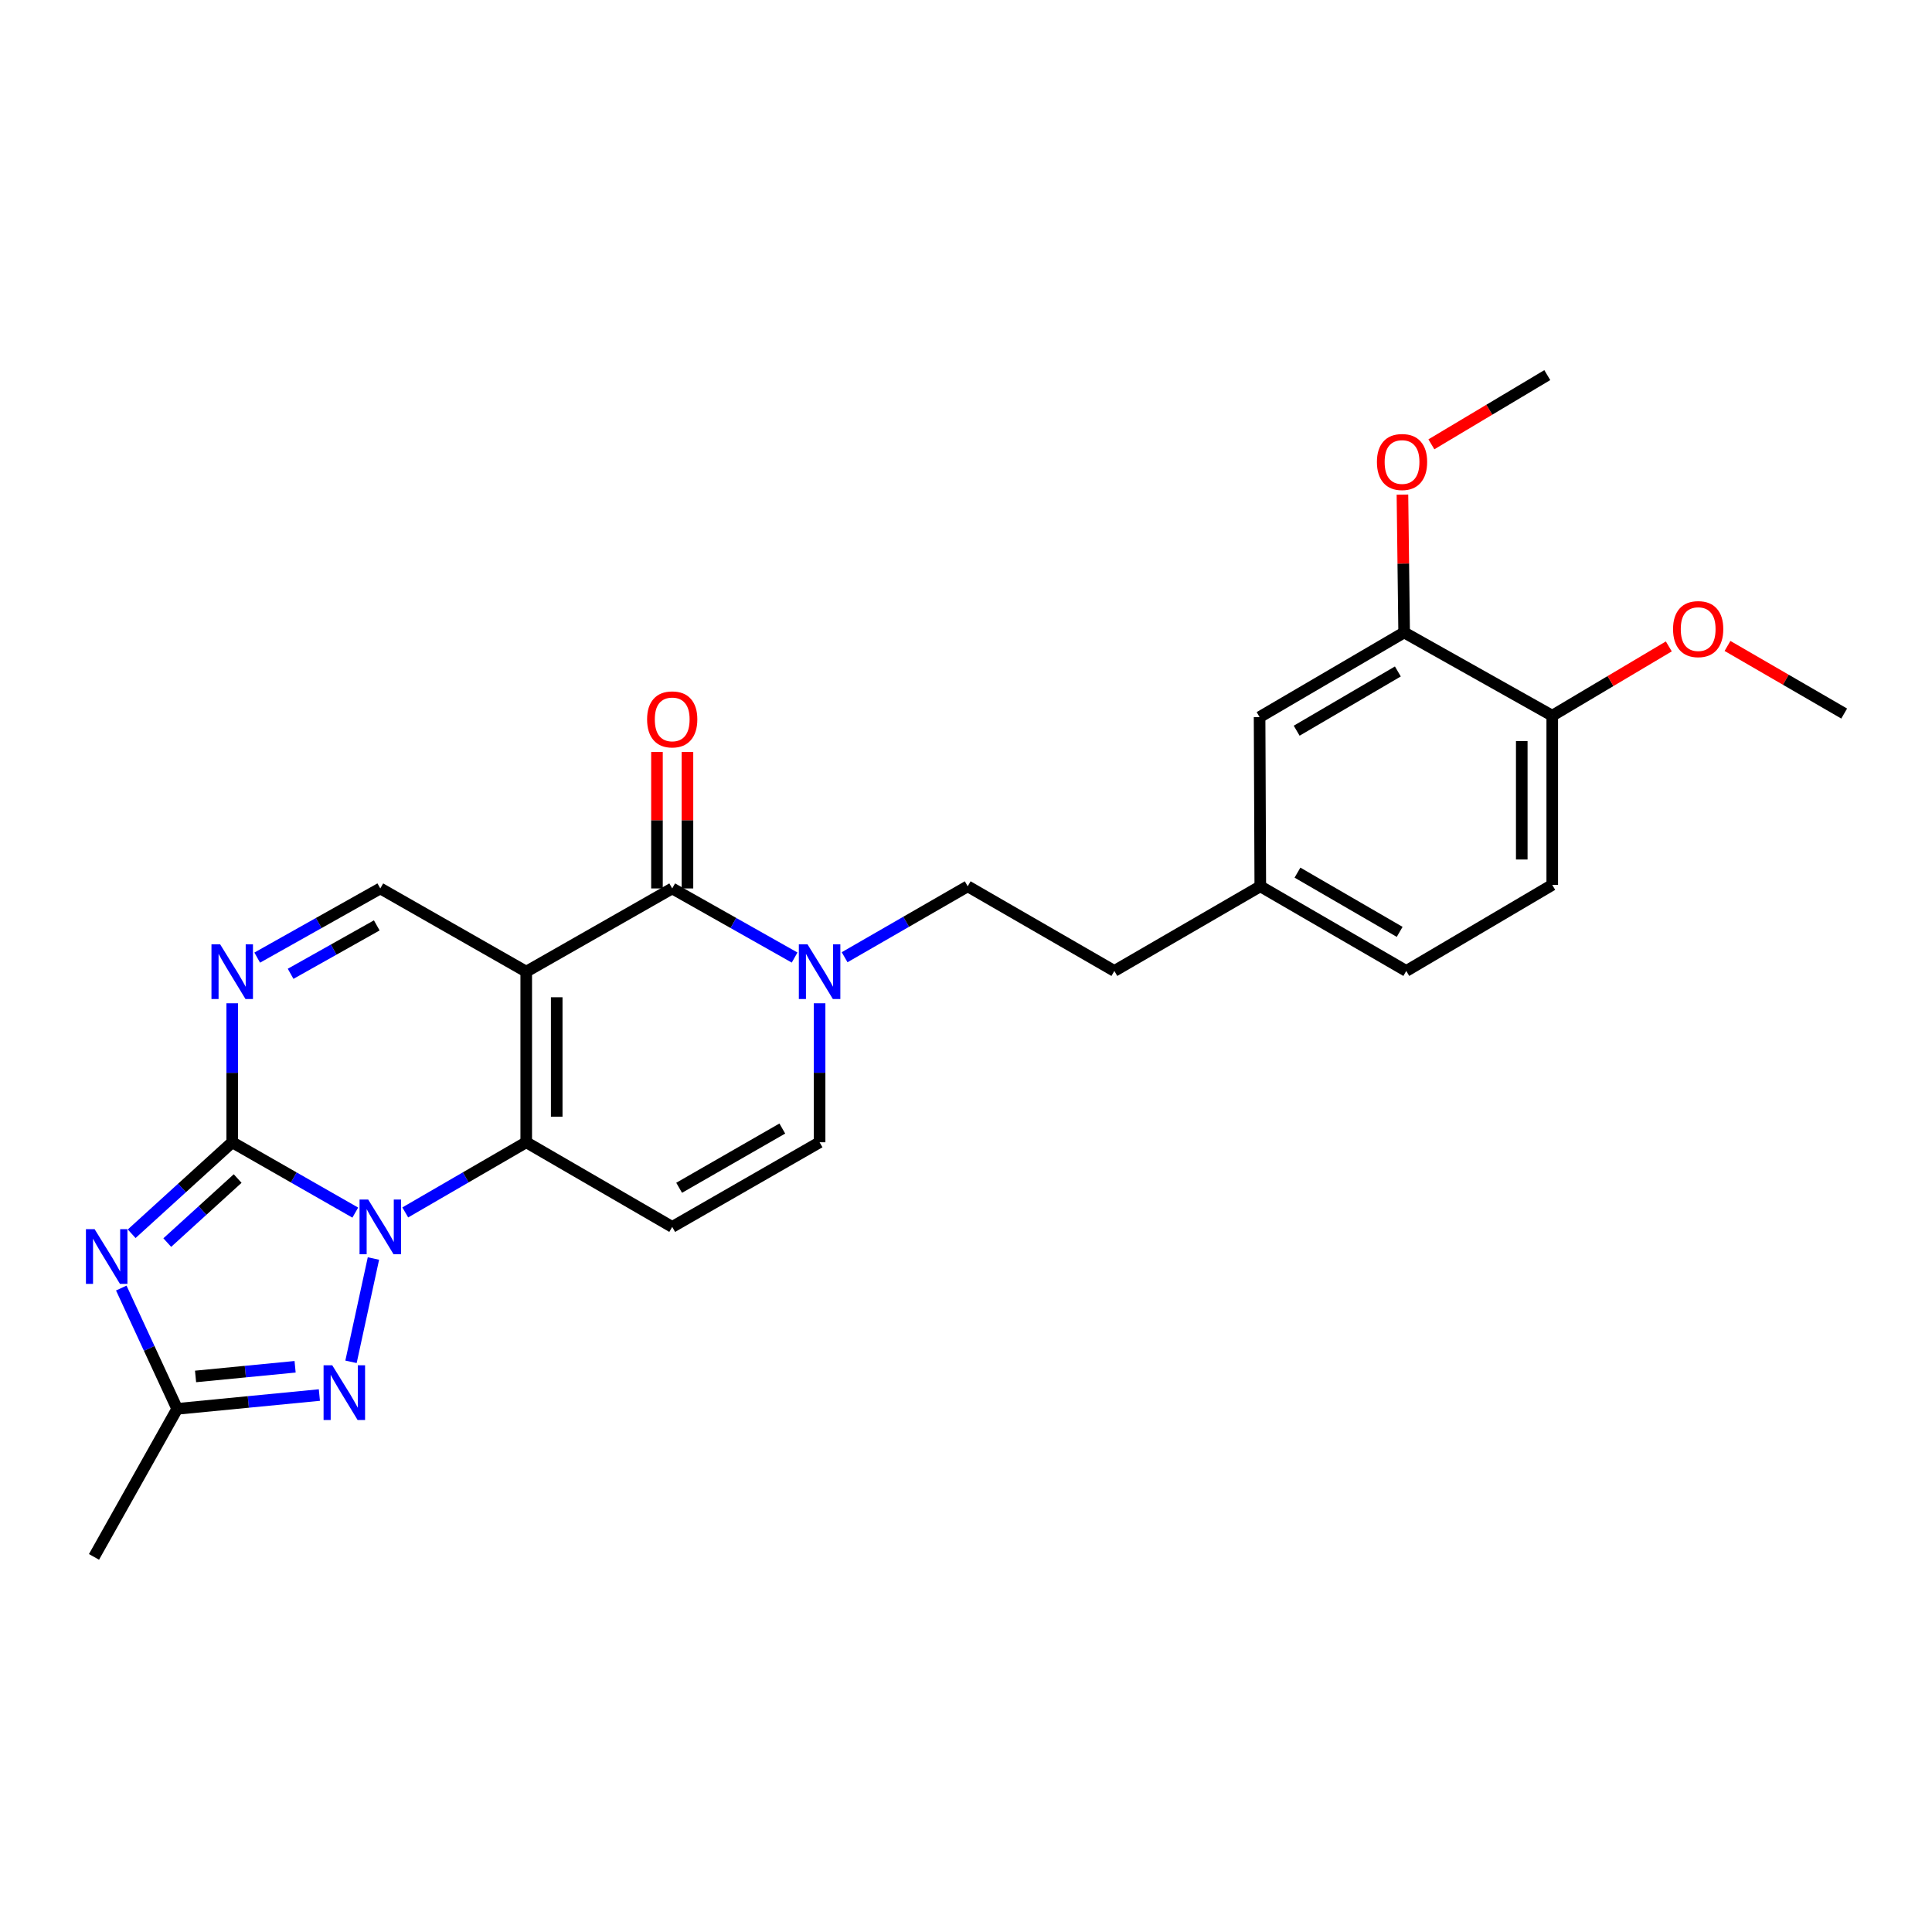 <?xml version='1.0' encoding='iso-8859-1'?>
<svg version='1.1' baseProfile='full'
              xmlns='http://www.w3.org/2000/svg'
                      xmlns:rdkit='http://www.rdkit.org/xml'
                      xmlns:xlink='http://www.w3.org/1999/xlink'
                  xml:space='preserve'
width='1000px' height='1000px' viewBox='0 0 1000 1000'>
<!-- END OF HEADER -->
<rect style='opacity:1.0;fill:#FFFFFF;stroke:none' width='1000' height='1000' x='0' y='0'> </rect>
<path class='bond-1' d='M 183.892,627.646 L 152.043,609.442' style='fill:none;fill-rule:evenodd;stroke:#0000FF;stroke-width:6px;stroke-linecap:butt;stroke-linejoin:miter;stroke-opacity:1' />
<path class='bond-1' d='M 152.043,609.442 L 120.195,591.238' style='fill:none;fill-rule:evenodd;stroke:#000000;stroke-width:6px;stroke-linecap:butt;stroke-linejoin:miter;stroke-opacity:1' />
<path class='bond-2' d='M 209.762,627.552 L 241.07,609.395' style='fill:none;fill-rule:evenodd;stroke:#0000FF;stroke-width:6px;stroke-linecap:butt;stroke-linejoin:miter;stroke-opacity:1' />
<path class='bond-2' d='M 241.07,609.395 L 272.378,591.238' style='fill:none;fill-rule:evenodd;stroke:#000000;stroke-width:6px;stroke-linecap:butt;stroke-linejoin:miter;stroke-opacity:1' />
<path class='bond-5' d='M 193.289,651.401 L 181.68,704.879' style='fill:none;fill-rule:evenodd;stroke:#0000FF;stroke-width:6px;stroke-linecap:butt;stroke-linejoin:miter;stroke-opacity:1' />
<path class='bond-0' d='M 272.378,502.928 L 272.378,591.238' style='fill:none;fill-rule:evenodd;stroke:#000000;stroke-width:6px;stroke-linecap:butt;stroke-linejoin:miter;stroke-opacity:1' />
<path class='bond-0' d='M 288.155,516.174 L 288.155,577.991' style='fill:none;fill-rule:evenodd;stroke:#000000;stroke-width:6px;stroke-linecap:butt;stroke-linejoin:miter;stroke-opacity:1' />
<path class='bond-4' d='M 272.378,502.928 L 347.935,459.855' style='fill:none;fill-rule:evenodd;stroke:#000000;stroke-width:6px;stroke-linecap:butt;stroke-linejoin:miter;stroke-opacity:1' />
<path class='bond-10' d='M 272.378,502.928 L 196.839,459.855' style='fill:none;fill-rule:evenodd;stroke:#000000;stroke-width:6px;stroke-linecap:butt;stroke-linejoin:miter;stroke-opacity:1' />
<path class='bond-3' d='M 120.195,591.238 L 94.174,614.914' style='fill:none;fill-rule:evenodd;stroke:#000000;stroke-width:6px;stroke-linecap:butt;stroke-linejoin:miter;stroke-opacity:1' />
<path class='bond-3' d='M 94.174,614.914 L 68.154,638.589' style='fill:none;fill-rule:evenodd;stroke:#0000FF;stroke-width:6px;stroke-linecap:butt;stroke-linejoin:miter;stroke-opacity:1' />
<path class='bond-3' d='M 123.007,610.01 L 104.793,626.583' style='fill:none;fill-rule:evenodd;stroke:#000000;stroke-width:6px;stroke-linecap:butt;stroke-linejoin:miter;stroke-opacity:1' />
<path class='bond-3' d='M 104.793,626.583 L 86.578,643.156' style='fill:none;fill-rule:evenodd;stroke:#0000FF;stroke-width:6px;stroke-linecap:butt;stroke-linejoin:miter;stroke-opacity:1' />
<path class='bond-6' d='M 120.195,591.238 L 120.195,555.267' style='fill:none;fill-rule:evenodd;stroke:#000000;stroke-width:6px;stroke-linecap:butt;stroke-linejoin:miter;stroke-opacity:1' />
<path class='bond-6' d='M 120.195,555.267 L 120.195,519.295' style='fill:none;fill-rule:evenodd;stroke:#0000FF;stroke-width:6px;stroke-linecap:butt;stroke-linejoin:miter;stroke-opacity:1' />
<path class='bond-7' d='M 272.378,591.238 L 347.935,635.047' style='fill:none;fill-rule:evenodd;stroke:#000000;stroke-width:6px;stroke-linecap:butt;stroke-linejoin:miter;stroke-opacity:1' />
<path class='bond-26' d='M 62.775,666.692 L 77.241,697.957' style='fill:none;fill-rule:evenodd;stroke:#0000FF;stroke-width:6px;stroke-linecap:butt;stroke-linejoin:miter;stroke-opacity:1' />
<path class='bond-26' d='M 77.241,697.957 L 91.708,729.221' style='fill:none;fill-rule:evenodd;stroke:#000000;stroke-width:6px;stroke-linecap:butt;stroke-linejoin:miter;stroke-opacity:1' />
<path class='bond-13' d='M 355.823,459.855 L 355.823,424.538' style='fill:none;fill-rule:evenodd;stroke:#000000;stroke-width:6px;stroke-linecap:butt;stroke-linejoin:miter;stroke-opacity:1' />
<path class='bond-13' d='M 355.823,424.538 L 355.823,389.222' style='fill:none;fill-rule:evenodd;stroke:#FF0000;stroke-width:6px;stroke-linecap:butt;stroke-linejoin:miter;stroke-opacity:1' />
<path class='bond-13' d='M 340.046,459.855 L 340.046,424.538' style='fill:none;fill-rule:evenodd;stroke:#000000;stroke-width:6px;stroke-linecap:butt;stroke-linejoin:miter;stroke-opacity:1' />
<path class='bond-13' d='M 340.046,424.538 L 340.046,389.222' style='fill:none;fill-rule:evenodd;stroke:#FF0000;stroke-width:6px;stroke-linecap:butt;stroke-linejoin:miter;stroke-opacity:1' />
<path class='bond-28' d='M 347.935,459.855 L 379.612,477.741' style='fill:none;fill-rule:evenodd;stroke:#000000;stroke-width:6px;stroke-linecap:butt;stroke-linejoin:miter;stroke-opacity:1' />
<path class='bond-28' d='M 379.612,477.741 L 411.289,495.627' style='fill:none;fill-rule:evenodd;stroke:#0000FF;stroke-width:6px;stroke-linecap:butt;stroke-linejoin:miter;stroke-opacity:1' />
<path class='bond-8' d='M 165.308,722.07 L 128.508,725.646' style='fill:none;fill-rule:evenodd;stroke:#0000FF;stroke-width:6px;stroke-linecap:butt;stroke-linejoin:miter;stroke-opacity:1' />
<path class='bond-8' d='M 128.508,725.646 L 91.708,729.221' style='fill:none;fill-rule:evenodd;stroke:#000000;stroke-width:6px;stroke-linecap:butt;stroke-linejoin:miter;stroke-opacity:1' />
<path class='bond-8' d='M 152.742,707.439 L 126.982,709.942' style='fill:none;fill-rule:evenodd;stroke:#0000FF;stroke-width:6px;stroke-linecap:butt;stroke-linejoin:miter;stroke-opacity:1' />
<path class='bond-8' d='M 126.982,709.942 L 101.222,712.445' style='fill:none;fill-rule:evenodd;stroke:#000000;stroke-width:6px;stroke-linecap:butt;stroke-linejoin:miter;stroke-opacity:1' />
<path class='bond-27' d='M 133.133,495.657 L 164.986,477.756' style='fill:none;fill-rule:evenodd;stroke:#0000FF;stroke-width:6px;stroke-linecap:butt;stroke-linejoin:miter;stroke-opacity:1' />
<path class='bond-27' d='M 164.986,477.756 L 196.839,459.855' style='fill:none;fill-rule:evenodd;stroke:#000000;stroke-width:6px;stroke-linecap:butt;stroke-linejoin:miter;stroke-opacity:1' />
<path class='bond-27' d='M 150.418,504.041 L 172.715,491.51' style='fill:none;fill-rule:evenodd;stroke:#0000FF;stroke-width:6px;stroke-linecap:butt;stroke-linejoin:miter;stroke-opacity:1' />
<path class='bond-27' d='M 172.715,491.51 L 195.012,478.98' style='fill:none;fill-rule:evenodd;stroke:#000000;stroke-width:6px;stroke-linecap:butt;stroke-linejoin:miter;stroke-opacity:1' />
<path class='bond-11' d='M 347.935,635.047 L 424.219,591.238' style='fill:none;fill-rule:evenodd;stroke:#000000;stroke-width:6px;stroke-linecap:butt;stroke-linejoin:miter;stroke-opacity:1' />
<path class='bond-11' d='M 351.52,614.794 L 404.919,584.127' style='fill:none;fill-rule:evenodd;stroke:#000000;stroke-width:6px;stroke-linecap:butt;stroke-linejoin:miter;stroke-opacity:1' />
<path class='bond-23' d='M 91.708,729.221 L 48.653,805.847' style='fill:none;fill-rule:evenodd;stroke:#000000;stroke-width:6px;stroke-linecap:butt;stroke-linejoin:miter;stroke-opacity:1' />
<path class='bond-9' d='M 424.219,519.295 L 424.219,555.267' style='fill:none;fill-rule:evenodd;stroke:#0000FF;stroke-width:6px;stroke-linecap:butt;stroke-linejoin:miter;stroke-opacity:1' />
<path class='bond-9' d='M 424.219,555.267 L 424.219,591.238' style='fill:none;fill-rule:evenodd;stroke:#000000;stroke-width:6px;stroke-linecap:butt;stroke-linejoin:miter;stroke-opacity:1' />
<path class='bond-14' d='M 437.171,495.464 L 469.026,477.107' style='fill:none;fill-rule:evenodd;stroke:#0000FF;stroke-width:6px;stroke-linecap:butt;stroke-linejoin:miter;stroke-opacity:1' />
<path class='bond-14' d='M 469.026,477.107 L 500.88,458.751' style='fill:none;fill-rule:evenodd;stroke:#000000;stroke-width:6px;stroke-linecap:butt;stroke-linejoin:miter;stroke-opacity:1' />
<path class='bond-12' d='M 726.779,327.359 L 651.959,371.168' style='fill:none;fill-rule:evenodd;stroke:#000000;stroke-width:6px;stroke-linecap:butt;stroke-linejoin:miter;stroke-opacity:1' />
<path class='bond-12' d='M 723.528,347.545 L 671.154,378.212' style='fill:none;fill-rule:evenodd;stroke:#000000;stroke-width:6px;stroke-linecap:butt;stroke-linejoin:miter;stroke-opacity:1' />
<path class='bond-21' d='M 726.779,327.359 L 726.34,291.688' style='fill:none;fill-rule:evenodd;stroke:#000000;stroke-width:6px;stroke-linecap:butt;stroke-linejoin:miter;stroke-opacity:1' />
<path class='bond-21' d='M 726.34,291.688 L 725.901,256.016' style='fill:none;fill-rule:evenodd;stroke:#FF0000;stroke-width:6px;stroke-linecap:butt;stroke-linejoin:miter;stroke-opacity:1' />
<path class='bond-29' d='M 726.779,327.359 L 803.441,370.44' style='fill:none;fill-rule:evenodd;stroke:#000000;stroke-width:6px;stroke-linecap:butt;stroke-linejoin:miter;stroke-opacity:1' />
<path class='bond-19' d='M 500.88,458.751 L 576.788,502.559' style='fill:none;fill-rule:evenodd;stroke:#000000;stroke-width:6px;stroke-linecap:butt;stroke-linejoin:miter;stroke-opacity:1' />
<path class='bond-15' d='M 803.441,370.44 L 803.441,458.014' style='fill:none;fill-rule:evenodd;stroke:#000000;stroke-width:6px;stroke-linecap:butt;stroke-linejoin:miter;stroke-opacity:1' />
<path class='bond-15' d='M 787.663,383.576 L 787.663,444.878' style='fill:none;fill-rule:evenodd;stroke:#000000;stroke-width:6px;stroke-linecap:butt;stroke-linejoin:miter;stroke-opacity:1' />
<path class='bond-22' d='M 803.441,370.44 L 833.608,352.509' style='fill:none;fill-rule:evenodd;stroke:#000000;stroke-width:6px;stroke-linecap:butt;stroke-linejoin:miter;stroke-opacity:1' />
<path class='bond-22' d='M 833.608,352.509 L 863.774,334.577' style='fill:none;fill-rule:evenodd;stroke:#FF0000;stroke-width:6px;stroke-linecap:butt;stroke-linejoin:miter;stroke-opacity:1' />
<path class='bond-16' d='M 651.959,371.168 L 652.327,458.751' style='fill:none;fill-rule:evenodd;stroke:#000000;stroke-width:6px;stroke-linecap:butt;stroke-linejoin:miter;stroke-opacity:1' />
<path class='bond-17' d='M 803.441,458.014 L 727.884,502.559' style='fill:none;fill-rule:evenodd;stroke:#000000;stroke-width:6px;stroke-linecap:butt;stroke-linejoin:miter;stroke-opacity:1' />
<path class='bond-18' d='M 652.327,458.751 L 576.788,502.559' style='fill:none;fill-rule:evenodd;stroke:#000000;stroke-width:6px;stroke-linecap:butt;stroke-linejoin:miter;stroke-opacity:1' />
<path class='bond-20' d='M 652.327,458.751 L 727.884,502.559' style='fill:none;fill-rule:evenodd;stroke:#000000;stroke-width:6px;stroke-linecap:butt;stroke-linejoin:miter;stroke-opacity:1' />
<path class='bond-20' d='M 671.574,451.673 L 724.464,482.339' style='fill:none;fill-rule:evenodd;stroke:#000000;stroke-width:6px;stroke-linecap:butt;stroke-linejoin:miter;stroke-opacity:1' />
<path class='bond-24' d='M 740.882,229.978 L 770.877,212.065' style='fill:none;fill-rule:evenodd;stroke:#FF0000;stroke-width:6px;stroke-linecap:butt;stroke-linejoin:miter;stroke-opacity:1' />
<path class='bond-24' d='M 770.877,212.065 L 800.872,194.153' style='fill:none;fill-rule:evenodd;stroke:#000000;stroke-width:6px;stroke-linecap:butt;stroke-linejoin:miter;stroke-opacity:1' />
<path class='bond-25' d='M 894.155,334.343 L 924.35,351.839' style='fill:none;fill-rule:evenodd;stroke:#FF0000;stroke-width:6px;stroke-linecap:butt;stroke-linejoin:miter;stroke-opacity:1' />
<path class='bond-25' d='M 924.35,351.839 L 954.545,369.336' style='fill:none;fill-rule:evenodd;stroke:#000000;stroke-width:6px;stroke-linecap:butt;stroke-linejoin:miter;stroke-opacity:1' />
<path  class='atom-0' d='M 190.579 620.887
L 199.859 635.887
Q 200.779 637.367, 202.259 640.047
Q 203.739 642.727, 203.819 642.887
L 203.819 620.887
L 207.579 620.887
L 207.579 649.207
L 203.699 649.207
L 193.739 632.807
Q 192.579 630.887, 191.339 628.687
Q 190.139 626.487, 189.779 625.807
L 189.779 649.207
L 186.099 649.207
L 186.099 620.887
L 190.579 620.887
' fill='#0000FF'/>
<path  class='atom-4' d='M 48.958 636.2
L 58.238 651.2
Q 59.158 652.68, 60.638 655.36
Q 62.118 658.04, 62.198 658.2
L 62.198 636.2
L 65.958 636.2
L 65.958 664.52
L 62.078 664.52
L 52.118 648.12
Q 50.958 646.2, 49.718 644
Q 48.518 641.8, 48.158 641.12
L 48.158 664.52
L 44.478 664.52
L 44.478 636.2
L 48.958 636.2
' fill='#0000FF'/>
<path  class='atom-6' d='M 171.961 706.655
L 181.241 721.655
Q 182.161 723.135, 183.641 725.815
Q 185.121 728.495, 185.201 728.655
L 185.201 706.655
L 188.961 706.655
L 188.961 734.975
L 185.081 734.975
L 175.121 718.575
Q 173.961 716.655, 172.721 714.455
Q 171.521 712.255, 171.161 711.575
L 171.161 734.975
L 167.481 734.975
L 167.481 706.655
L 171.961 706.655
' fill='#0000FF'/>
<path  class='atom-7' d='M 113.935 488.768
L 123.215 503.768
Q 124.135 505.248, 125.615 507.928
Q 127.095 510.608, 127.175 510.768
L 127.175 488.768
L 130.935 488.768
L 130.935 517.088
L 127.055 517.088
L 117.095 500.688
Q 115.935 498.768, 114.695 496.568
Q 113.495 494.368, 113.135 493.688
L 113.135 517.088
L 109.455 517.088
L 109.455 488.768
L 113.935 488.768
' fill='#0000FF'/>
<path  class='atom-10' d='M 417.959 488.768
L 427.239 503.768
Q 428.159 505.248, 429.639 507.928
Q 431.119 510.608, 431.199 510.768
L 431.199 488.768
L 434.959 488.768
L 434.959 517.088
L 431.079 517.088
L 421.119 500.688
Q 419.959 498.768, 418.719 496.568
Q 417.519 494.368, 417.159 493.688
L 417.159 517.088
L 413.479 517.088
L 413.479 488.768
L 417.959 488.768
' fill='#0000FF'/>
<path  class='atom-14' d='M 334.935 372.352
Q 334.935 365.552, 338.295 361.752
Q 341.655 357.952, 347.935 357.952
Q 354.215 357.952, 357.575 361.752
Q 360.935 365.552, 360.935 372.352
Q 360.935 379.232, 357.535 383.152
Q 354.135 387.032, 347.935 387.032
Q 341.695 387.032, 338.295 383.152
Q 334.935 379.272, 334.935 372.352
M 347.935 383.832
Q 352.255 383.832, 354.575 380.952
Q 356.935 378.032, 356.935 372.352
Q 356.935 366.792, 354.575 363.992
Q 352.255 361.152, 347.935 361.152
Q 343.615 361.152, 341.255 363.952
Q 338.935 366.752, 338.935 372.352
Q 338.935 378.072, 341.255 380.952
Q 343.615 383.832, 347.935 383.832
' fill='#FF0000'/>
<path  class='atom-22' d='M 712.692 239.129
Q 712.692 232.329, 716.052 228.529
Q 719.412 224.729, 725.692 224.729
Q 731.972 224.729, 735.332 228.529
Q 738.692 232.329, 738.692 239.129
Q 738.692 246.009, 735.292 249.929
Q 731.892 253.809, 725.692 253.809
Q 719.452 253.809, 716.052 249.929
Q 712.692 246.049, 712.692 239.129
M 725.692 250.609
Q 730.012 250.609, 732.332 247.729
Q 734.692 244.809, 734.692 239.129
Q 734.692 233.569, 732.332 230.769
Q 730.012 227.929, 725.692 227.929
Q 721.372 227.929, 719.012 230.729
Q 716.692 233.529, 716.692 239.129
Q 716.692 244.849, 719.012 247.729
Q 721.372 250.609, 725.692 250.609
' fill='#FF0000'/>
<path  class='atom-23' d='M 865.971 325.624
Q 865.971 318.824, 869.331 315.024
Q 872.691 311.224, 878.971 311.224
Q 885.251 311.224, 888.611 315.024
Q 891.971 318.824, 891.971 325.624
Q 891.971 332.504, 888.571 336.424
Q 885.171 340.304, 878.971 340.304
Q 872.731 340.304, 869.331 336.424
Q 865.971 332.544, 865.971 325.624
M 878.971 337.104
Q 883.291 337.104, 885.611 334.224
Q 887.971 331.304, 887.971 325.624
Q 887.971 320.064, 885.611 317.264
Q 883.291 314.424, 878.971 314.424
Q 874.651 314.424, 872.291 317.224
Q 869.971 320.024, 869.971 325.624
Q 869.971 331.344, 872.291 334.224
Q 874.651 337.104, 878.971 337.104
' fill='#FF0000'/>
</svg>
